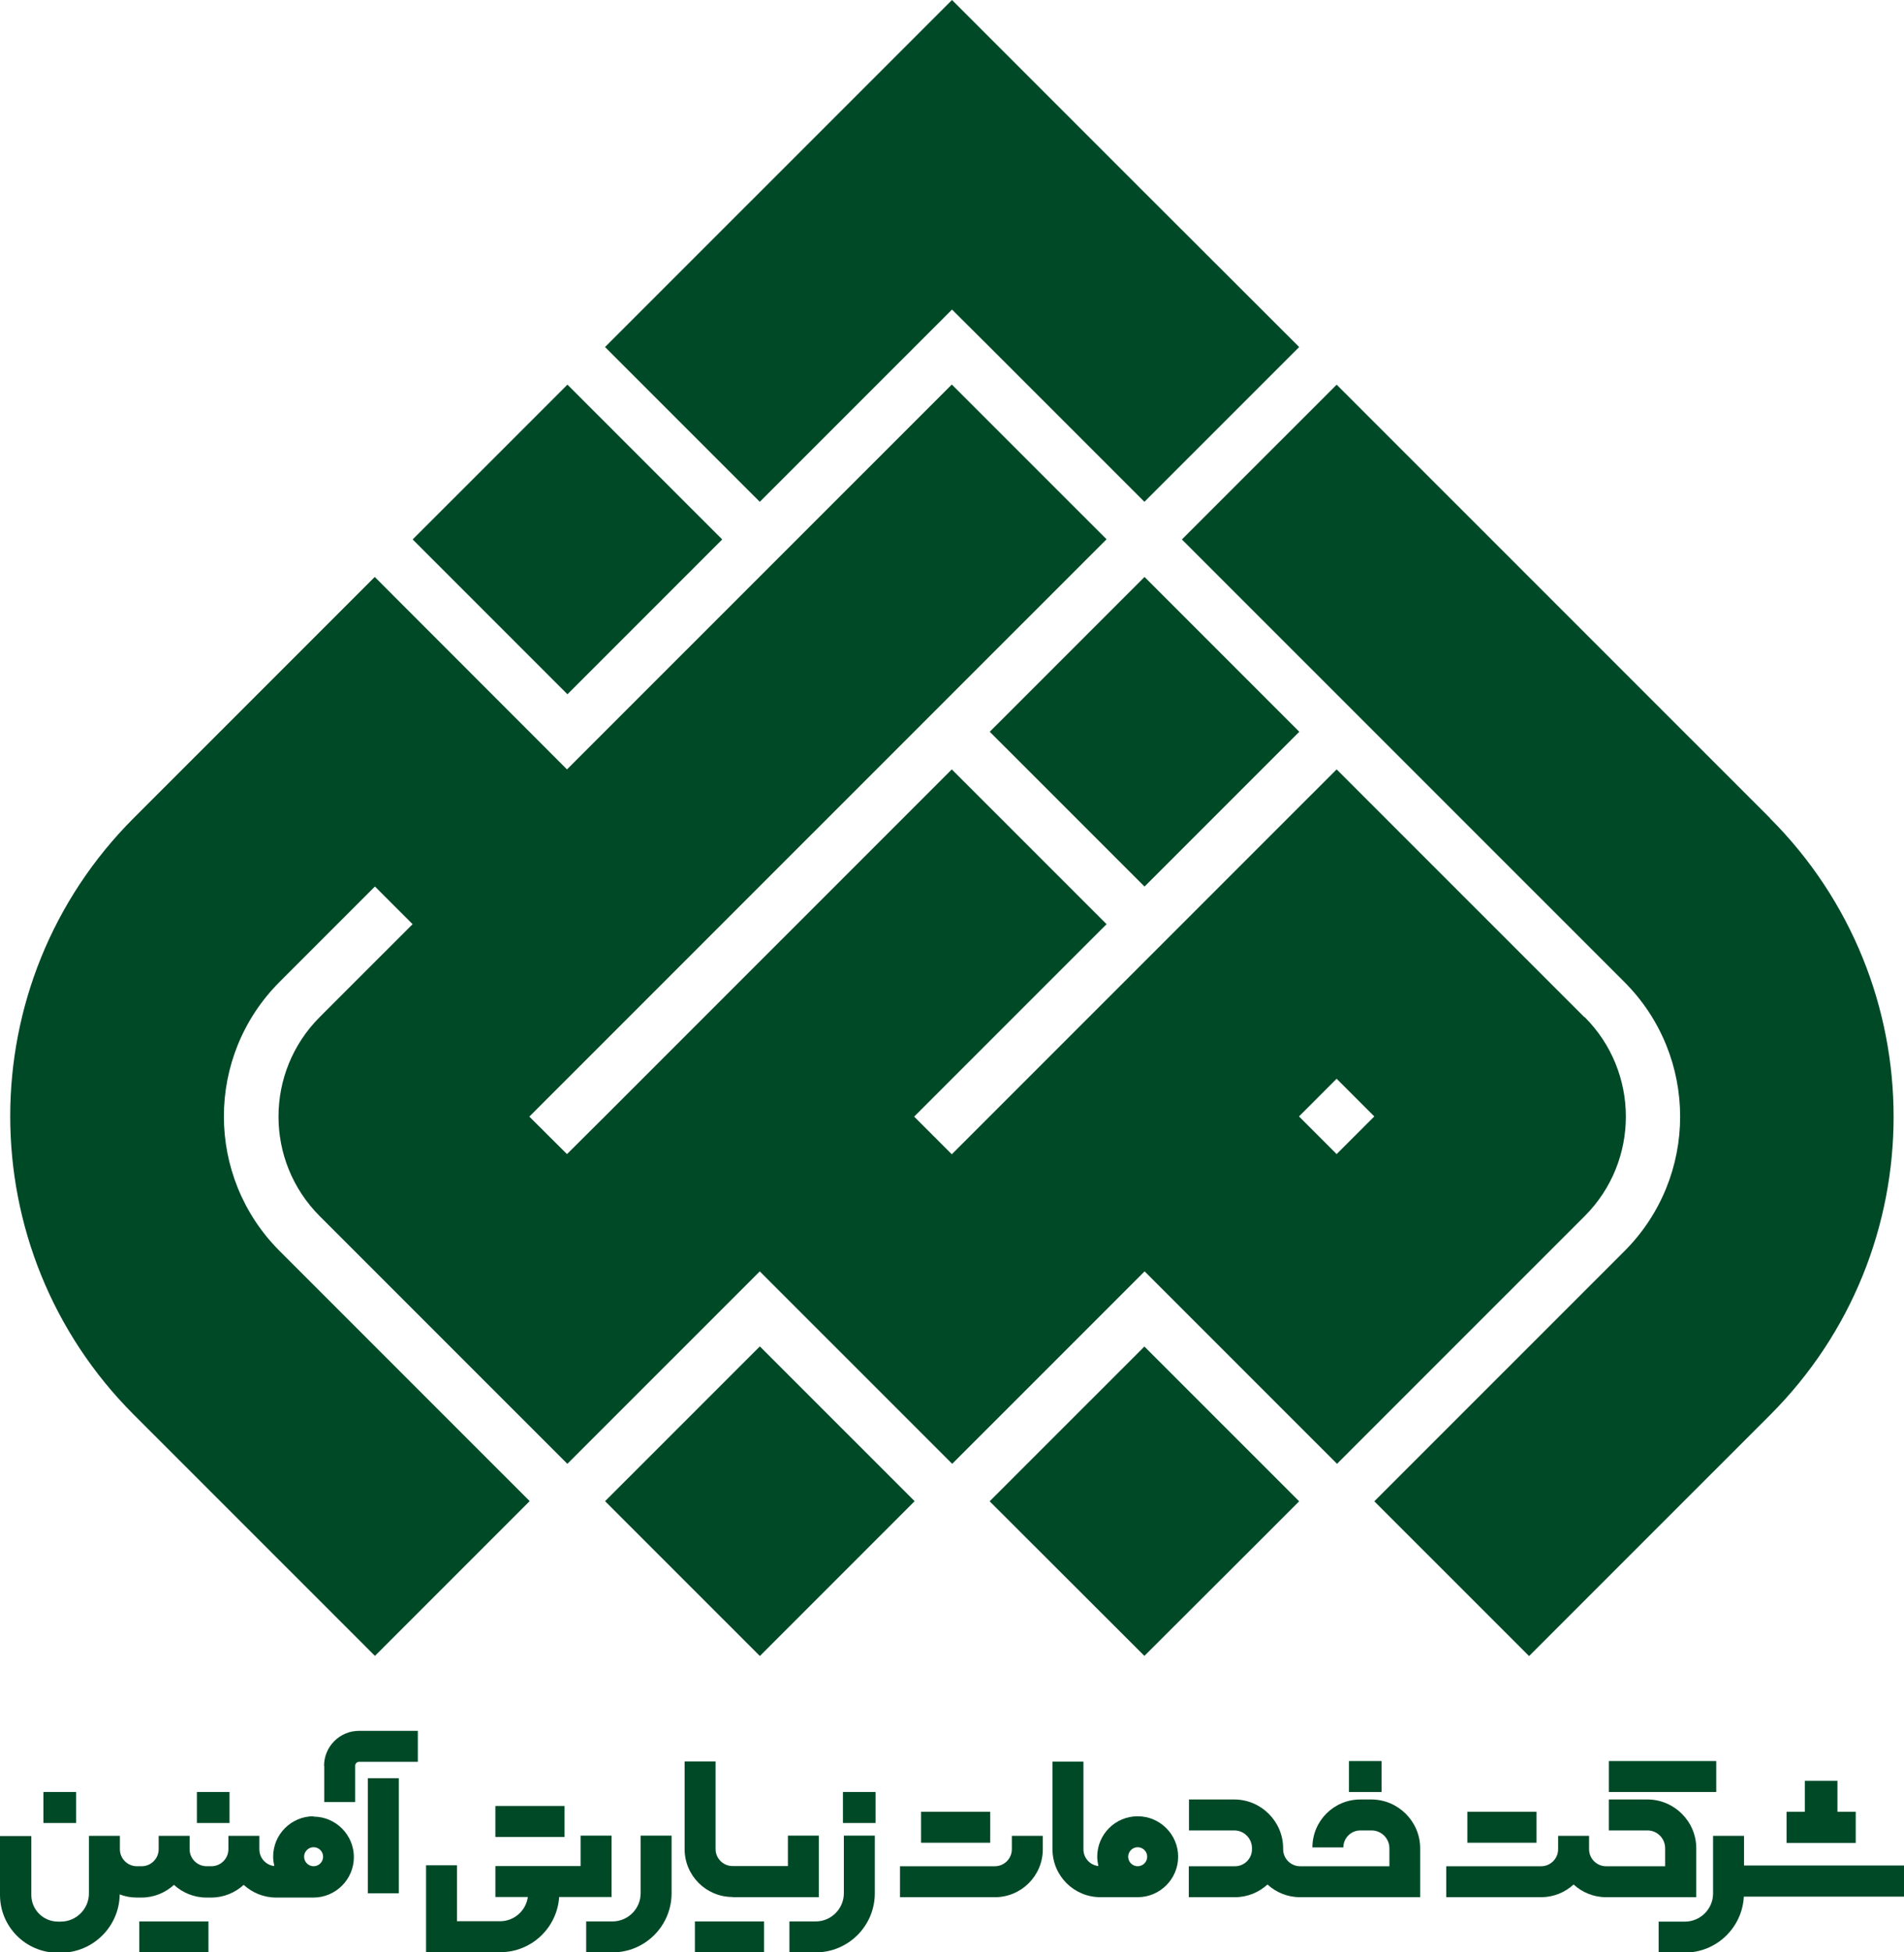 <svg width="120" height="123" viewBox="0 0 120 123" fill="none" xmlns="http://www.w3.org/2000/svg">
<g clip-path="url(#clip0_341_17627)">
<path d="M120 117.526H109.918V115.658H107.967V119.288C107.967 120.263 107.168 121.062 106.193 121.062H104.536V123.012H106.193C108.179 123.012 109.801 121.449 109.906 119.488H120V117.537V117.526Z" fill="#004927"/>
<path d="M53.184 119.276C53.184 120.251 52.385 121.05 51.41 121.05H49.753V123H51.41C53.466 123 55.135 121.331 55.135 119.276V115.646H53.184V119.276Z" fill="#004927"/>
<path d="M40.376 119.276C40.376 120.251 39.577 121.05 38.601 121.05H36.944V123H38.601C40.658 123 42.326 121.331 42.326 119.276V115.646H40.376V119.276Z" fill="#004927"/>
<path d="M106.908 116.445C106.908 114.753 105.522 113.367 103.83 113.367H101.397V115.317H103.83C104.452 115.317 104.946 115.822 104.946 116.445V117.573H101.221C100.633 117.573 100.152 117.091 100.152 116.504V115.658H98.201V116.504C98.201 117.091 97.719 117.573 97.132 117.573H91.15V119.523H97.132C97.919 119.523 98.636 119.218 99.176 118.724C99.717 119.218 100.434 119.523 101.221 119.523H106.908V116.445Z" fill="#004927"/>
<path d="M46.168 119.523H51.609V115.646H49.658V117.561H46.168C45.581 117.561 45.099 117.079 45.099 116.492V110.97H43.148V116.492C43.148 118.16 44.5 119.511 46.168 119.511V119.523Z" fill="#004927"/>
<path d="M38.544 119.522V115.646H36.593V117.56H31.223V119.511H33.267C33.15 120.368 32.41 121.038 31.517 121.038H28.802V117.513H26.852V122.988H31.528C33.503 122.988 35.112 121.449 35.242 119.511H38.555L38.544 119.522Z" fill="#004927"/>
<path d="M86.44 113.367H85.735C84.066 113.367 82.715 114.718 82.715 116.386H84.665C84.665 115.799 85.147 115.317 85.735 115.317H86.44C87.062 115.317 87.568 115.822 87.568 116.445V117.573H81.939C81.352 117.573 80.87 117.091 80.87 116.504V116.445C80.87 114.753 79.483 113.367 77.791 113.367H74.936V115.317H77.791C78.414 115.317 78.907 115.822 78.907 116.445V116.504C78.907 117.091 78.426 117.573 77.838 117.573H74.924V119.523H77.838C78.625 119.523 79.342 119.218 79.883 118.724C80.423 119.218 81.14 119.523 81.927 119.523H89.507V116.445C89.507 114.753 88.12 113.367 86.428 113.367H86.44Z" fill="#004927"/>
<path d="M116.957 114.143H115.806V112.192H113.749V114.143H112.598V116.104H116.957V114.143Z" fill="#004927"/>
<path d="M35.581 113.778H31.222V115.728H35.581V113.778Z" fill="#004927"/>
<path d="M48.156 121.05H43.796V123H48.156V121.05Z" fill="#004927"/>
<path d="M13.137 121.05H8.777V123H13.137V121.05Z" fill="#004927"/>
<path d="M96.839 114.142H92.48V116.093H96.839V114.142Z" fill="#004927"/>
<path d="M63.772 116.504C63.772 117.091 63.29 117.573 62.703 117.573H56.722V119.524H62.703C64.371 119.524 65.723 118.172 65.723 116.504V115.658H63.772V116.504Z" fill="#004927"/>
<path d="M62.409 114.142H58.05V116.093H62.409V114.142Z" fill="#004927"/>
<path d="M87.075 110.946H85.018V112.898H87.075V110.946Z" fill="#004927"/>
<path d="M55.183 112.897H53.126V114.849H55.183V112.897Z" fill="#004927"/>
<path d="M14.466 112.897H12.409V114.849H14.466V112.897Z" fill="#004927"/>
<path d="M4.795 112.897H2.737V114.849H4.795V112.897Z" fill="#004927"/>
<path d="M108.167 110.946H101.398V112.897H108.167V110.946Z" fill="#004927"/>
<path d="M71.703 114.425C70.293 114.425 69.153 115.564 69.153 116.974C69.153 117.174 69.189 117.373 69.224 117.561C68.695 117.502 68.284 117.056 68.284 116.504V110.982H66.333V116.504C66.333 118.172 67.684 119.523 69.353 119.523H71.703C73.113 119.523 74.253 118.372 74.253 116.974C74.253 115.576 73.113 114.425 71.703 114.425ZM71.703 117.573C71.374 117.573 71.104 117.303 71.104 116.974C71.104 116.645 71.374 116.375 71.703 116.375C72.032 116.375 72.302 116.645 72.302 116.974C72.302 117.303 72.032 117.573 71.703 117.573Z" fill="#004927"/>
<path d="M19.765 114.424C18.355 114.424 17.215 115.563 17.215 116.973C17.215 117.173 17.25 117.373 17.285 117.561C16.757 117.502 16.346 117.055 16.346 116.503V115.657H14.395V116.503C14.395 117.091 13.913 117.572 13.325 117.572H13.02C12.432 117.572 11.951 117.091 11.951 116.503V115.657H10V116.503C10 117.091 9.518 117.572 8.931 117.572H8.625C8.038 117.572 7.556 117.091 7.556 116.503V115.657H5.605V119.287C5.605 120.263 4.806 121.061 3.831 121.061H3.655C2.726 121.061 1.974 120.31 1.974 119.381V115.669H0V119.381C0 121.39 1.633 123.023 3.643 123.023H3.819C5.852 123.023 7.521 121.379 7.544 119.346C7.873 119.475 8.237 119.546 8.613 119.546H8.919C9.706 119.546 10.423 119.24 10.964 118.747C11.504 119.24 12.221 119.546 13.008 119.546H13.314C14.101 119.546 14.818 119.24 15.358 118.747C15.899 119.24 16.616 119.546 17.403 119.546H19.753C21.163 119.546 22.303 118.395 22.303 116.997C22.303 115.599 21.163 114.447 19.753 114.447L19.765 114.424ZM19.765 117.572C19.436 117.572 19.166 117.302 19.166 116.973C19.166 116.644 19.436 116.374 19.765 116.374C20.094 116.374 20.364 116.644 20.364 116.973C20.364 117.302 20.094 117.572 19.765 117.572Z" fill="#004927"/>
<path d="M25.135 112.027H23.185V119.276H25.135V112.027Z" fill="#004927"/>
<path d="M20.435 111.24V113.531H22.385V111.24C22.385 111.099 22.503 110.994 22.632 110.994H26.334V109.043H22.632C21.41 109.043 20.423 110.03 20.423 111.252L20.435 111.24Z" fill="#004927"/>
<path d="M62.373 94.582L72.126 104.321L78.531 97.93L81.879 94.582L72.126 84.832L62.373 94.582Z" fill="#004927"/>
<path d="M47.89 84.823L38.135 94.575L47.89 104.328L57.645 94.575L47.89 84.823Z" fill="#004927"/>
<path d="M72.134 36.348L62.379 46.101L72.134 55.853L81.889 46.101L72.134 36.348Z" fill="#004927"/>
<path d="M111.563 51.549L96.369 36.359L93.996 33.986L84.243 24.235L74.489 33.986L84.243 43.737L86.616 46.11L102.374 61.864C107.063 66.551 107.063 74.14 102.374 78.828L86.616 94.582L96.369 104.332L111.563 89.142C121.939 78.769 121.939 61.946 111.563 51.561V51.549Z" fill="#004927"/>
<path d="M35.763 24.233L26.008 33.985L35.763 43.738L45.518 33.985L35.763 24.233Z" fill="#004927"/>
<path d="M99.847 64.073L96.369 60.596L93.996 58.223L84.242 48.472L74.489 58.223L72.115 60.596L62.362 70.347L59.988 72.72L57.615 70.347L59.988 67.974L69.742 58.223L59.988 48.472L50.235 58.223L47.861 60.596L38.108 70.347L35.735 72.708L33.361 70.347L35.735 67.974L45.488 58.223L47.861 55.85L57.615 46.099L59.988 43.726L69.742 33.975L59.988 24.225L50.235 33.975L47.861 36.348L38.108 46.099L35.735 48.472L23.619 36.348L12.609 47.356L8.426 51.538C-1.95 61.912 -1.95 78.735 8.426 89.12L10.588 91.281L23.631 104.321L33.384 94.571L19.601 80.79L17.627 78.817C12.938 74.129 12.938 66.54 17.627 61.853L18.708 60.772L23.631 55.85L26.005 58.223L23.631 60.596L20.153 64.073C16.686 67.539 16.686 73.154 20.153 76.62L29.236 85.701L35.758 92.221L45.511 82.471L47.885 80.097L50.259 82.471L60.012 92.221L69.765 82.471L72.139 80.097L74.513 82.471L84.266 92.221L99.871 76.62C103.337 73.154 103.337 67.539 99.871 64.073H99.847ZM84.242 72.708L81.869 70.335L84.242 67.962L86.616 70.335L84.242 72.708Z" fill="#004927"/>
<path d="M47.885 31.613L57.638 21.863L60 19.501L62.374 21.863L72.127 31.613L81.88 21.863L72.127 12.124L69.754 9.751L60 0L50.247 9.751L47.885 12.112L38.132 21.863L47.885 31.613Z" fill="#004927"/>
</g>
<defs>
<clipPath id="clip0_341_17627">
<rect width="120" height="123" fill="white"/>
</clipPath>
</defs>
</svg>
